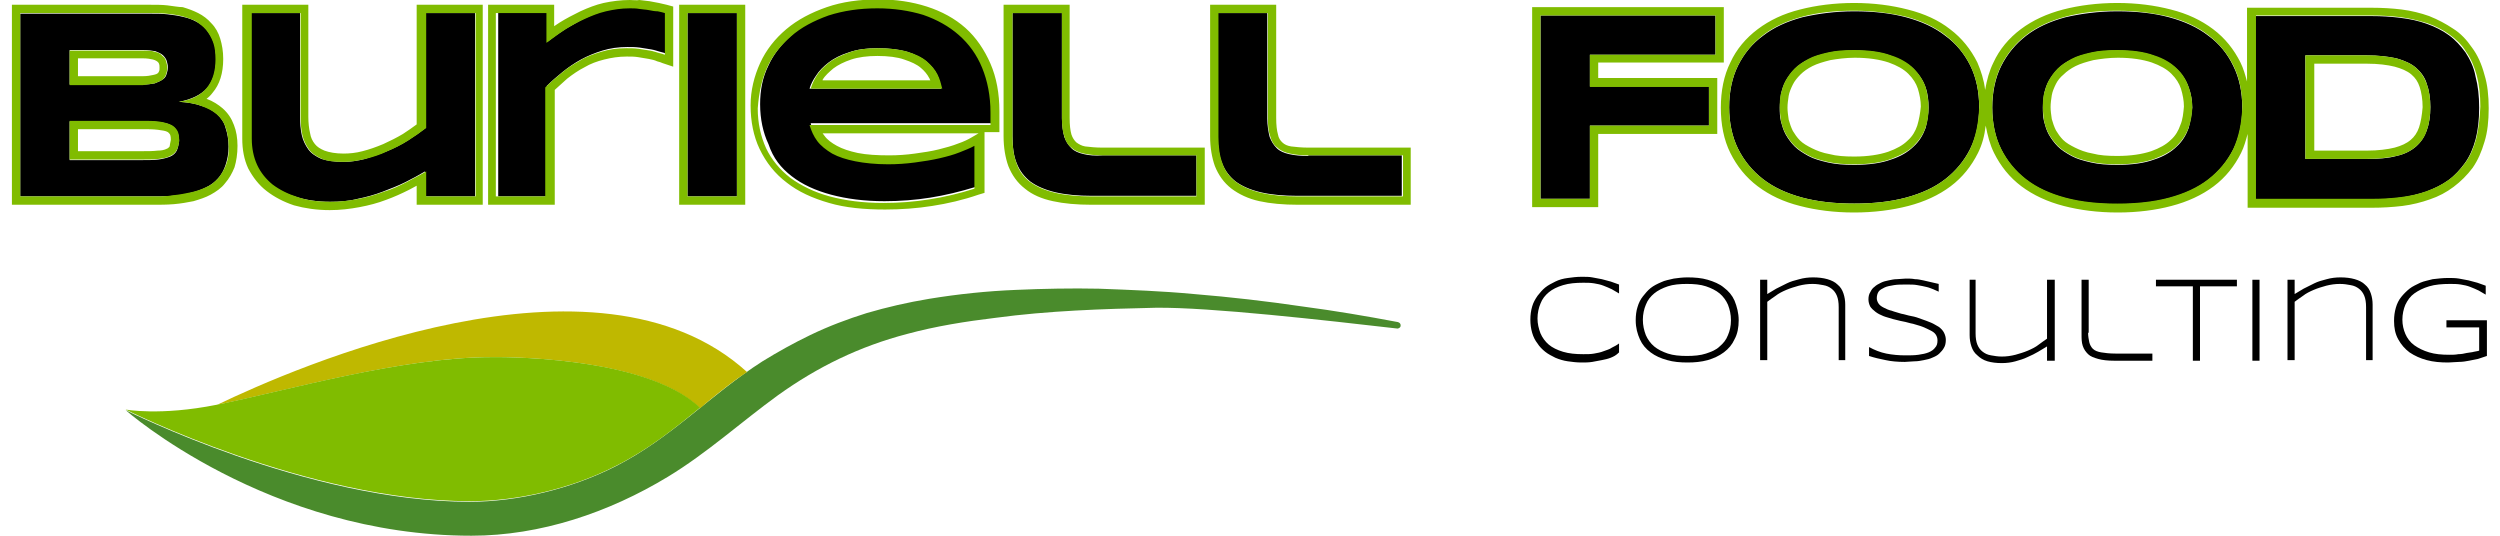 <?xml version="1.0" encoding="utf-8"?>
<!-- Generator: Adobe Illustrator 24.0.1, SVG Export Plug-In . SVG Version: 6.00 Build 0)  -->
<svg version="1.1" id="Capa_1" xmlns="http://www.w3.org/2000/svg" xmlns:xlink="http://www.w3.org/1999/xlink" x="0px" y="0px"
	 viewBox="0 0 420 90" style="enable-background:new 0 0 420 90;" xml:space="preserve">
<style type="text/css">
	.st0{fill:#4A8B2C;}
	.st1{fill:#BFB800;}
	.st2{fill:#80BC00;}
</style>
<g>
	<g>
		<path class="st0" d="M235.3,54.8c0.1-0.6-0.5-0.7-0.5-0.7c-5.3-1-10.6-1.9-15.9-2.6c-6.1-0.9-12.2-1.6-18.3-2.1
			c-5.3-0.5-10.7-0.7-16-0.9c-4.6-0.1-9.3,0-13.9,0.2c-4.9,0.2-9.7,0.7-14.6,1.5c-3.6,0.6-7.1,1.4-10.5,2.4c-3.2,1-6.4,2.2-9.5,3.7
			c-2.7,1.3-5.4,2.8-8,4.4c-8.9,5.7-15.3,12.9-24.8,17.7c-7.3,3.7-16.3,5.9-24.4,5.9c-27.3,0-57.8-15.4-57.8-15.4S45,90,79.2,90
			c11.6,0,23.1-3.9,33-9.9c6.6-4,12.3-9.2,18.5-13.7c6.7-4.8,13.7-8.2,21.7-10.3c4.8-1.3,9.8-2.1,14.8-2.7c8.9-1.2,18-1.5,27-1.7
			c9.1-0.1,28.4,2.1,40.6,3.5C234.7,55.2,235.2,55.2,235.3,54.8z"/>
		<path class="st1" d="M119,67.4c2.1-1.7,4.2-3.4,6.5-4.9c-25.3-23-76.1-0.7-89,5.5c11.9-2.4,31-8,46.1-8c0,0,25.7-0.5,35,8.6
			L119,67.4z"/>
		<path class="st2" d="M82.6,60c-15.2,0-34.3,5.6-46.2,8c-9.5,1.9-15.3,0.8-15.3,0.8S51.7,84.2,79,84.2c8.1,0,17.2-2.2,24.4-5.9
			c5.4-2.7,9.8-6.2,14.2-9.8C108.3,59.5,82.6,60,82.6,60z"/>
	</g>
	<g>
		<path d="M270.6,60.1c-0.5,0.2-1,0.3-1.5,0.4c-0.5,0.1-1,0.2-1.6,0.3c-0.6,0.1-1.2,0.1-1.8,0.1c-0.8,0-1.6-0.1-2.3-0.2
			c-0.7-0.1-1.4-0.3-2.1-0.6c-0.6-0.3-1.2-0.6-1.7-1c-0.5-0.4-1-0.9-1.3-1.4c-0.4-0.5-0.7-1.1-0.9-1.8c-0.2-0.7-0.3-1.4-0.3-2.2
			c0-0.8,0.1-1.5,0.3-2.2c0.2-0.7,0.5-1.2,0.9-1.8c0.4-0.5,0.8-1,1.3-1.4c0.5-0.4,1.1-0.7,1.7-1c0.6-0.3,1.3-0.5,2.1-0.6
			c0.7-0.1,1.5-0.2,2.3-0.2c0.7,0,1.3,0,1.8,0.1c0.6,0.1,1.1,0.2,1.6,0.3c0.5,0.1,1,0.3,1.5,0.4c0.5,0.2,0.9,0.3,1.4,0.5v1.5
			c-0.4-0.2-0.8-0.5-1.2-0.7c-0.4-0.2-0.9-0.4-1.4-0.6c-0.5-0.2-1-0.3-1.6-0.4c-0.6-0.1-1.2-0.1-1.8-0.1c-1.3,0-2.4,0.1-3.4,0.4
			c-1,0.3-1.8,0.7-2.4,1.2c-0.6,0.5-1.1,1.1-1.4,1.9c-0.3,0.7-0.5,1.6-0.5,2.5c0,0.9,0.2,1.7,0.5,2.5c0.3,0.7,0.8,1.4,1.4,1.9
			c0.6,0.5,1.4,0.9,2.4,1.2c1,0.3,2.1,0.4,3.4,0.4c0.6,0,1.3,0,1.8-0.1c0.6-0.1,1.1-0.2,1.6-0.4c0.5-0.2,1-0.3,1.4-0.6
			c0.4-0.2,0.8-0.4,1.2-0.7v1.5C271.5,59.7,271.1,59.9,270.6,60.1z"/>
		<path d="M292.1,53.8c0,1.2-0.2,2.3-0.7,3.2c-0.4,0.9-1,1.6-1.8,2.2c-0.8,0.6-1.7,1-2.7,1.3c-1.1,0.3-2.2,0.4-3.4,0.4
			c-1.2,0-2.4-0.1-3.4-0.4c-1.1-0.3-2-0.7-2.8-1.3c-0.8-0.6-1.4-1.3-1.8-2.2c-0.4-0.9-0.7-1.9-0.7-3.2c0-0.8,0.1-1.6,0.3-2.2
			c0.2-0.7,0.5-1.3,0.9-1.8c0.4-0.5,0.8-1,1.3-1.4c0.5-0.4,1.1-0.7,1.8-1c0.6-0.3,1.3-0.4,2.1-0.6c0.7-0.1,1.5-0.2,2.3-0.2
			c1.2,0,2.4,0.1,3.4,0.4c1,0.3,2,0.7,2.7,1.3c0.8,0.6,1.4,1.3,1.8,2.2C291.8,51.5,292.1,52.6,292.1,53.8z M290.8,53.8
			c0-1-0.2-1.8-0.5-2.6c-0.3-0.7-0.8-1.4-1.4-1.9c-0.6-0.5-1.4-0.9-2.3-1.2c-0.9-0.3-2-0.4-3.2-0.4c-1.2,0-2.3,0.1-3.2,0.4
			c-0.9,0.3-1.7,0.7-2.3,1.2c-0.6,0.5-1.1,1.1-1.4,1.9c-0.3,0.7-0.5,1.6-0.5,2.5c0,1,0.2,1.8,0.5,2.6c0.3,0.7,0.8,1.4,1.4,1.9
			c0.6,0.5,1.4,0.9,2.3,1.2c0.9,0.3,2,0.4,3.2,0.4c1.2,0,2.3-0.1,3.2-0.4c0.9-0.3,1.7-0.6,2.3-1.2c0.6-0.5,1.1-1.1,1.4-1.9
			C290.6,55.6,290.8,54.8,290.8,53.8z"/>
		<path d="M308.9,60.6v-9c0-0.8-0.1-1.4-0.3-1.9c-0.2-0.5-0.5-0.9-0.9-1.2c-0.4-0.3-0.8-0.5-1.4-0.6c-0.5-0.1-1.1-0.2-1.8-0.2
			c-0.8,0-1.5,0.1-2.3,0.3c-0.7,0.2-1.4,0.4-2.1,0.7c-0.7,0.3-1.3,0.6-1.8,1c-0.6,0.4-1,0.7-1.4,1v9.8h-1.2V47h1.2v2.4
			c0.5-0.3,1-0.6,1.5-0.9c0.6-0.3,1.2-0.6,1.8-0.9c0.6-0.3,1.3-0.5,2.1-0.7c0.7-0.2,1.5-0.3,2.3-0.3c0.9,0,1.7,0.1,2.4,0.3
			c0.7,0.2,1.3,0.5,1.7,0.9c0.5,0.4,0.8,0.9,1,1.5c0.2,0.6,0.3,1.2,0.3,1.9v9.3H308.9z"/>
		<path d="M325.7,49c-0.3-0.1-0.6-0.3-0.9-0.4c-0.3-0.1-0.7-0.3-1.2-0.4c-0.4-0.1-0.9-0.2-1.5-0.3c-0.5-0.1-1.1-0.1-1.8-0.1
			c-0.8,0-1.5,0-2.1,0.1c-0.6,0.1-1.2,0.2-1.6,0.4c-0.4,0.2-0.8,0.4-1,0.7c-0.2,0.3-0.3,0.7-0.3,1.1c0,0.3,0.1,0.6,0.3,0.9
			c0.2,0.3,0.5,0.5,0.9,0.7c0.4,0.2,0.8,0.4,1.3,0.5c0.5,0.2,1,0.3,1.6,0.5c0.6,0.1,1.1,0.3,1.7,0.4c0.6,0.1,1.2,0.3,1.7,0.5
			c0.6,0.2,1.1,0.4,1.6,0.6c0.5,0.2,0.9,0.5,1.3,0.7c0.4,0.3,0.7,0.6,0.9,1c0.2,0.4,0.3,0.8,0.3,1.2c0,0.5-0.1,1-0.3,1.3
			c-0.2,0.4-0.5,0.7-0.8,1c-0.3,0.3-0.7,0.5-1.2,0.7c-0.4,0.2-0.9,0.3-1.4,0.4c-0.5,0.1-1,0.2-1.6,0.2c-0.5,0-1.1,0.1-1.6,0.1
			c-1.2,0-2.3-0.1-3.2-0.3c-1-0.2-1.9-0.4-2.8-0.7v-1.5c0.9,0.5,1.9,0.9,2.9,1.1c1,0.2,2.1,0.3,3.2,0.3c0.8,0,1.5,0,2.2-0.1
			c0.7-0.1,1.2-0.2,1.7-0.4c0.5-0.2,0.9-0.5,1.1-0.8c0.3-0.3,0.4-0.7,0.4-1.2c0-0.4-0.1-0.7-0.3-1c-0.2-0.3-0.5-0.5-0.9-0.7
			c-0.4-0.2-0.8-0.4-1.3-0.6c-0.5-0.2-1-0.3-1.6-0.5c-0.6-0.1-1.1-0.3-1.7-0.4c-0.6-0.1-1.2-0.3-1.7-0.4c-0.6-0.2-1.1-0.3-1.6-0.5
			c-0.5-0.2-0.9-0.4-1.3-0.7c-0.4-0.3-0.7-0.6-0.9-0.9c-0.2-0.4-0.3-0.8-0.3-1.2c0-0.5,0.1-0.9,0.3-1.2c0.2-0.4,0.4-0.7,0.7-0.9
			c0.3-0.3,0.7-0.5,1.1-0.7c0.4-0.2,0.8-0.3,1.3-0.4c0.5-0.1,0.9-0.2,1.4-0.2c0.5,0,1-0.1,1.5-0.1c0.5,0,1,0,1.5,0.1
			c0.5,0,0.9,0.1,1.4,0.2c0.4,0.1,0.9,0.2,1.3,0.3c0.4,0.1,0.8,0.2,1.3,0.3V49z"/>
		<path d="M331.9,47v9c0,0.8,0.1,1.4,0.3,1.9c0.2,0.5,0.5,0.9,0.9,1.2c0.4,0.3,0.8,0.5,1.4,0.6s1.1,0.2,1.8,0.2
			c0.8,0,1.5-0.1,2.3-0.3c0.7-0.2,1.4-0.4,2.1-0.7c0.7-0.3,1.3-0.6,1.8-1c0.5-0.4,1-0.7,1.4-1V47h1.3v13.6h-1.3v-2.4
			c-0.5,0.3-1,0.6-1.5,0.9c-0.5,0.3-1.1,0.6-1.8,0.9c-0.6,0.3-1.3,0.5-2,0.7c-0.7,0.2-1.5,0.3-2.3,0.3c-0.9,0-1.7-0.1-2.4-0.3
			c-0.7-0.2-1.3-0.6-1.7-1c-0.5-0.4-0.8-0.9-1-1.5c-0.2-0.6-0.3-1.2-0.3-1.9V47H331.9z"/>
		<path d="M350.8,55.9c0,0.6,0.1,1.1,0.2,1.6c0.1,0.4,0.3,0.8,0.6,1.1c0.3,0.3,0.8,0.5,1.4,0.6c0.6,0.1,1.4,0.2,2.4,0.2h6.2v1.2
			h-6.4c-1.1,0-2-0.1-2.7-0.3c-0.7-0.2-1.3-0.4-1.7-0.8c-0.4-0.4-0.7-0.8-0.9-1.4c-0.2-0.6-0.2-1.2-0.2-2V47h1.2V55.9z"/>
		<path d="M369.6,48.1v12.5h-1.2V48.1h-6.2V47h13.6v1.1H369.6z"/>
		<path d="M378.4,60.6V47h1.2v13.6H378.4z"/>
		<path d="M397.5,60.6v-9c0-0.8-0.1-1.4-0.3-1.9c-0.2-0.5-0.5-0.9-0.9-1.2c-0.4-0.3-0.8-0.5-1.4-0.6c-0.5-0.1-1.1-0.2-1.8-0.2
			c-0.8,0-1.5,0.1-2.3,0.3c-0.7,0.2-1.4,0.4-2.1,0.7c-0.7,0.3-1.3,0.6-1.8,1c-0.6,0.4-1,0.7-1.4,1v9.8h-1.2V47h1.2v2.4
			c0.5-0.3,1-0.6,1.5-0.9c0.6-0.3,1.2-0.6,1.8-0.9c0.6-0.3,1.3-0.5,2.1-0.7c0.7-0.2,1.5-0.3,2.3-0.3c0.9,0,1.7,0.1,2.4,0.3
			c0.7,0.2,1.3,0.5,1.7,0.9c0.5,0.4,0.8,0.9,1,1.5c0.2,0.6,0.3,1.2,0.3,1.9v9.3H397.5z"/>
		<path d="M411.3,46.7c0.6,0,1.2,0,1.8,0.1c0.5,0.1,1.1,0.2,1.6,0.3c0.5,0.1,1,0.3,1.5,0.4c0.5,0.2,0.9,0.3,1.4,0.5v1.5
			c-0.4-0.2-0.8-0.5-1.2-0.7c-0.4-0.2-0.9-0.4-1.4-0.6c-0.5-0.2-1-0.3-1.6-0.4c-0.6-0.1-1.2-0.1-1.8-0.1c-1.3,0-2.5,0.1-3.5,0.4
			c-1,0.3-1.8,0.7-2.5,1.2c-0.7,0.5-1.1,1.1-1.5,1.9c-0.3,0.7-0.5,1.6-0.5,2.5c0,0.9,0.2,1.7,0.5,2.4c0.3,0.7,0.8,1.4,1.5,1.9
			c0.7,0.5,1.5,0.9,2.5,1.2c1,0.3,2.1,0.4,3.4,0.4c0.5,0,1,0,1.5-0.1c0.5,0,1-0.1,1.4-0.2c0.5-0.1,0.9-0.1,1.2-0.2
			c0.4-0.1,0.7-0.1,0.9-0.2V55H411v-1.2h6.8v6c-0.5,0.2-1,0.3-1.5,0.5c-0.5,0.1-1,0.2-1.5,0.3c-0.5,0.1-1.1,0.2-1.7,0.2
			c-0.6,0-1.2,0.1-1.8,0.1c-1.3,0-2.5-0.1-3.6-0.4c-1.1-0.3-2-0.7-2.9-1.3c-0.8-0.6-1.4-1.3-1.9-2.2c-0.5-0.9-0.7-1.9-0.7-3.1
			c0-0.8,0.1-1.5,0.3-2.2c0.2-0.7,0.5-1.3,0.9-1.8c0.4-0.5,0.9-1,1.4-1.4c0.5-0.4,1.2-0.7,1.8-1c0.7-0.3,1.4-0.4,2.1-0.6
			C409.6,46.8,410.4,46.7,411.3,46.7z"/>
	</g>
	<path d="M326.8,6c-1.8-1.4-4-2.4-6.6-3.1c-2.6-0.7-5.5-1-8.7-1c-3.2,0-6.1,0.4-8.7,1c-2.6,0.7-4.8,1.7-6.6,3.1
		C294.4,7.3,293,9,292,11c-1,2-1.5,4.4-1.5,7c0,2.6,0.5,5,1.5,7c1,2,2.4,3.7,4.2,5.1c1.8,1.4,4,2.4,6.6,3.1c2.6,0.7,5.5,1,8.7,1
		c3.2,0,6.1-0.3,8.7-1c2.6-0.7,4.8-1.7,6.6-3.1c1.8-1.4,3.2-3.1,4.2-5.1c1-2,1.5-4.4,1.5-7c0-2.6-0.5-5-1.5-7
		C330,9,328.6,7.3,326.8,6z M323.5,21.5c-0.4,1.1-1,2.2-2,3.1c-0.9,0.9-2.2,1.7-3.8,2.2c-1.6,0.6-3.7,0.9-6.2,0.9
		c-1.7,0-3.1-0.1-4.4-0.4c-1.3-0.3-2.4-0.6-3.3-1.1c-0.9-0.5-1.7-1-2.3-1.6c-0.6-0.6-1.1-1.3-1.5-2c-0.4-0.7-0.6-1.5-0.8-2.2
		c-0.2-0.8-0.2-1.5-0.2-2.3c0-0.7,0.1-1.5,0.2-2.3c0.2-0.8,0.4-1.5,0.8-2.2c0.4-0.7,0.9-1.4,1.5-2c0.6-0.6,1.4-1.2,2.3-1.6
		c0.9-0.5,2-0.8,3.3-1.1c1.3-0.3,2.7-0.4,4.4-0.4c2.5,0,4.6,0.3,6.2,0.9c1.6,0.6,2.9,1.3,3.8,2.2c0.9,0.9,1.6,1.9,2,3.1
		c0.4,1.1,0.5,2.3,0.5,3.4C324,19.2,323.8,20.3,323.5,21.5z M182.1,25.9c-0.9-0.2-1.6-0.5-2.1-1c-0.5-0.5-0.9-1.1-1.2-1.9
		c-0.2-0.8-0.4-1.9-0.4-3.1V2.2h-8.3v20.7c0,1.8,0.2,3.3,0.7,4.5c0.5,1.3,1.3,2.3,2.3,3.1c1.1,0.8,2.5,1.4,4.2,1.8
		c1.7,0.4,3.8,0.6,6.2,0.6H201v-6.8h-15.8C184,26.2,182.9,26.1,182.1,25.9z M133,29.6c1.8,1.4,4,2.4,6.6,3.1c2.6,0.7,5.6,1.1,9,1.1
		c2.6,0,5.2-0.2,7.7-0.6c2.5-0.4,5-1,7.6-1.8v-7.2c-0.6,0.4-1.5,0.7-2.5,1.1c-1,0.4-2.2,0.7-3.4,1c-1.3,0.3-2.6,0.6-4.1,0.7
		c-1.5,0.2-3,0.3-4.5,0.3c-2.2,0-4-0.2-5.5-0.5c-1.5-0.3-2.9-0.8-3.9-1.3c-1.1-0.6-1.9-1.3-2.5-2.1c-0.6-0.8-1.1-1.7-1.3-2.7h30.4
		v-2.1c0-2.8-0.5-5.3-1.4-7.5c-0.9-2.2-2.2-4-3.9-5.5c-1.7-1.5-3.7-2.6-6-3.4c-2.3-0.8-4.9-1.1-7.7-1.1c-3,0-5.8,0.4-8.2,1.2
		c-2.5,0.8-4.6,2-6.3,3.5c-1.7,1.5-3.1,3.2-4,5.2c-1,2-1.4,4.2-1.4,6.5c0,2.5,0.5,4.8,1.4,6.7C129.9,26.6,131.2,28.2,133,29.6z
		 M137.1,12.7c0.5-0.8,1.2-1.5,2.1-2.2c0.9-0.7,2.1-1.3,3.4-1.7c1.4-0.5,3-0.7,4.8-0.7c2,0,3.6,0.2,5,0.6c1.3,0.4,2.4,1,3.2,1.6
		c0.8,0.7,1.4,1.4,1.8,2.2c0.4,0.8,0.6,1.6,0.7,2.4h-22.1C136.2,14.2,136.6,13.4,137.1,12.7z M36.5,19.2c-0.7-0.6-1.5-1.1-2.6-1.4
		c-1.1-0.4-2.3-0.6-3.8-0.7c2.1-0.4,3.7-1.2,4.7-2.3c1-1.2,1.5-2.8,1.5-4.8c0-1.1-0.1-2.1-0.4-2.9c-0.3-0.8-0.7-1.5-1.2-2.1
		c-0.5-0.6-1.1-1.1-1.8-1.4c-0.7-0.4-1.4-0.6-2.3-0.8c-0.8-0.2-1.7-0.3-2.5-0.4c-0.9-0.1-1.8-0.1-2.7-0.1H3.4V33h22.3
		c1.2,0,2.3,0,3.3-0.1c1.1-0.1,2.1-0.2,3-0.5c0.9-0.2,1.8-0.5,2.6-0.9c0.8-0.4,1.5-0.9,2-1.5c0.6-0.6,1-1.4,1.3-2.3
		c0.3-0.9,0.5-1.9,0.5-3.1c0-1.2-0.2-2.2-0.5-3.1C37.7,20.6,37.2,19.9,36.5,19.2z M11.7,8.4h12.3c0.8,0,1.5,0.1,2.1,0.2
		c0.5,0.2,1,0.4,1.3,0.7c0.3,0.3,0.5,0.6,0.6,0.9c0.1,0.4,0.2,0.7,0.2,1.1c0,0.4-0.1,0.8-0.2,1.1c-0.1,0.4-0.3,0.7-0.6,0.9
		C27,13.6,26.5,13.8,26,14c-0.5,0.1-1.2,0.2-2.1,0.2H11.7V8.4z M29.7,25.3c-0.2,0.4-0.6,0.8-1.1,1c-0.5,0.2-1.2,0.4-2,0.5
		c-0.8,0.1-1.8,0.1-2.9,0.1h-12v-6.5h12c1.1,0,2.1,0,2.9,0.1c0.8,0.1,1.5,0.2,2,0.5c0.5,0.2,0.9,0.6,1.1,1c0.2,0.4,0.4,1,0.4,1.7
		C30,24.3,29.9,24.8,29.7,25.3z M91.8,14.5c0.8-0.8,1.7-1.6,2.7-2.4c1-0.8,2-1.5,3.1-2.1c1.1-0.6,2.3-1.1,3.6-1.5
		c1.3-0.4,2.7-0.6,4.2-0.6c0.7,0,1.4,0,2.1,0.1c0.7,0.1,1.3,0.2,1.9,0.3c0.6,0.1,1.1,0.3,1.5,0.4c0.4,0.1,0.8,0.2,1,0.3v-7
		c-0.3-0.1-0.8-0.2-1.2-0.3c-0.5-0.1-1-0.2-1.5-0.2c-0.5-0.1-1.1-0.1-1.6-0.2c-0.6-0.1-1.1-0.1-1.6-0.1c-1.4,0-2.8,0.2-4,0.5
		c-1.3,0.3-2.5,0.8-3.6,1.3c-1.1,0.5-2.2,1.2-3.3,1.8c-1.1,0.7-2.1,1.4-3.1,2.2v-5h-8.3V33h8.3V14.5z M371,6c-1.8-1.4-4-2.4-6.6-3.1
		c-2.6-0.7-5.5-1-8.7-1c-3.2,0-6.1,0.4-8.7,1c-2.6,0.7-4.8,1.7-6.6,3.1c-1.8,1.4-3.2,3.1-4.2,5.1c-1,2-1.5,4.4-1.5,7
		c0,2.6,0.5,5,1.5,7c1,2,2.4,3.7,4.2,5.1c1.8,1.4,4,2.4,6.6,3.1c2.6,0.7,5.5,1,8.7,1c3.2,0,6.1-0.3,8.7-1c2.6-0.7,4.8-1.7,6.6-3.1
		c1.8-1.4,3.2-3.1,4.2-5.1c1-2,1.5-4.4,1.5-7c0-2.6-0.5-5-1.5-7C374.2,9,372.8,7.3,371,6z M367.7,21.5c-0.4,1.1-1,2.2-2,3.1
		c-0.9,0.9-2.2,1.7-3.8,2.2c-1.6,0.6-3.7,0.9-6.2,0.9c-1.7,0-3.1-0.1-4.4-0.4c-1.3-0.3-2.4-0.6-3.3-1.1c-0.9-0.5-1.7-1-2.3-1.6
		c-0.6-0.6-1.1-1.3-1.5-2c-0.4-0.7-0.6-1.5-0.8-2.2c-0.2-0.8-0.2-1.5-0.2-2.3c0-0.7,0.1-1.5,0.2-2.3c0.2-0.8,0.4-1.5,0.8-2.2
		c0.4-0.7,0.9-1.4,1.5-2c0.6-0.6,1.4-1.2,2.3-1.6c0.9-0.5,2-0.8,3.3-1.1c1.3-0.3,2.7-0.4,4.4-0.4c2.5,0,4.5,0.3,6.2,0.9
		c1.6,0.6,2.9,1.3,3.8,2.2c0.9,0.9,1.6,1.9,2,3.1c0.4,1.1,0.6,2.3,0.6,3.4C368.2,19.2,368,20.3,367.7,21.5z M123.8,2.2h-8.3V33h8.3
		V2.2z M219.8,26.2c-1.3,0-2.3-0.1-3.2-0.3c-0.9-0.2-1.6-0.5-2.1-1c-0.5-0.5-0.9-1.1-1.2-1.9c-0.2-0.8-0.4-1.9-0.4-3.1V2.2h-8.3
		v20.7c0,1.8,0.2,3.3,0.7,4.5c0.5,1.3,1.3,2.3,2.3,3.1c1.1,0.8,2.5,1.4,4.2,1.8c1.7,0.4,3.8,0.6,6.2,0.6h17.5v-6.8H219.8z M79.8,33
		V2.2h-8.3v19.3c-0.9,0.7-1.9,1.4-3,2.1c-1.1,0.7-2.3,1.3-3.5,1.8c-1.2,0.5-2.5,0.9-3.7,1.3c-1.2,0.3-2.4,0.5-3.6,0.5
		c-1.5,0-2.7-0.2-3.7-0.5c-0.9-0.4-1.7-0.9-2.2-1.6c-0.5-0.7-0.9-1.5-1.1-2.4c-0.2-0.9-0.3-2-0.3-3.1V2.2h-8.3v21.1
		c0,1.6,0.3,3.1,0.9,4.4c0.6,1.3,1.5,2.4,2.6,3.3c1.1,0.9,2.5,1.6,4.2,2.1c1.6,0.5,3.5,0.8,5.6,0.8c1.7,0,3.2-0.1,4.7-0.5
		c1.5-0.3,2.9-0.7,4.2-1.2c1.3-0.5,2.6-1,3.8-1.6c1.2-0.6,2.3-1.2,3.3-1.8V33H79.8z M414.2,8.8c-0.8-1.1-1.7-2.1-2.8-2.9
		c-1.1-0.8-2.3-1.4-3.7-1.9c-1.4-0.5-2.8-0.8-4.4-1c-1.6-0.2-3.2-0.3-4.9-0.3h-19.5v30.8h19.5c1.7,0,3.3-0.1,4.9-0.3
		c1.6-0.2,3-0.6,4.3-1c1.3-0.5,2.6-1.1,3.7-1.9c1.1-0.8,2-1.8,2.8-2.9c0.8-1.1,1.4-2.5,1.8-4c0.4-1.5,0.6-3.3,0.6-5.3
		c0-2-0.2-3.7-0.6-5.2C415.6,11.2,414.9,9.9,414.2,8.8z M407.7,21.9c-0.4,1.1-1,2-1.8,2.7c-0.8,0.7-1.9,1.3-3.3,1.6
		c-1.4,0.4-3,0.5-5,0.5h-10.3V9.3h10.3c2,0,3.6,0.2,5,0.5c1.4,0.4,2.5,0.9,3.3,1.6c0.8,0.7,1.5,1.6,1.8,2.7c0.4,1.1,0.6,2.4,0.6,3.9
		C408.3,19.5,408.1,20.8,407.7,21.9z M258.8,33.4h8.3V21.1h20v-6.6h-20V9.2h21.1V2.6h-29.4V33.4z"/>
	<path class="st2" d="M44.8,32.1c1.3,1,2.8,1.8,4.6,2.4c1.8,0.5,3.8,0.8,6,0.8c1.8,0,3.4-0.2,5-0.5c1.6-0.3,3.1-0.7,4.4-1.2
		c1.4-0.5,2.7-1.1,3.9-1.7c0.4-0.2,0.9-0.5,1.3-0.7V33v1.4h1.4h8.3h1.4V33V2.2V0.8h-1.4h-8.3h-1.4v1.4v18.7
		c-0.7,0.5-1.5,1.1-2.3,1.6c-1,0.6-2.2,1.2-3.3,1.7c-1.2,0.5-2.3,0.9-3.5,1.2c-1.1,0.3-2.2,0.4-3.2,0.4c-1.3,0-2.4-0.2-3.2-0.5
		c-0.7-0.3-1.2-0.6-1.6-1.1c-0.4-0.5-0.7-1.1-0.8-1.8c-0.2-0.8-0.3-1.8-0.3-2.8V2.2V0.8h-1.4h-8.3h-1.4v1.4v21.1c0,1.8,0.3,3.5,1,5
		C42.5,29.8,43.5,31.1,44.8,32.1z M42.2,2.2h8.3v17.4c0,1.2,0.1,2.2,0.3,3.1c0.2,0.9,0.6,1.7,1.1,2.4c0.5,0.7,1.3,1.2,2.2,1.6
		c0.9,0.4,2.2,0.5,3.7,0.5c1.1,0,2.3-0.2,3.6-0.5c1.2-0.3,2.5-0.7,3.7-1.3c1.2-0.5,2.4-1.1,3.5-1.8c1.1-0.7,2.1-1.4,3-2.1V2.2h8.3
		V33h-8.3v-4.2c-1,0.6-2.2,1.2-3.3,1.8c-1.2,0.6-2.4,1.2-3.8,1.6c-1.3,0.5-2.7,0.9-4.2,1.2c-1.5,0.3-3.1,0.5-4.7,0.5
		c-2.1,0-3.9-0.2-5.6-0.8c-1.6-0.5-3-1.2-4.2-2.1c-1.1-0.9-2-2-2.6-3.3c-0.6-1.3-0.9-2.8-0.9-4.4V2.2z M91.8,34.4h1.4V33V15.1
		c0.7-0.6,1.4-1.3,2.1-1.9c0.9-0.7,1.9-1.4,2.9-1.9c1-0.6,2.1-1,3.3-1.3c1.2-0.3,2.4-0.5,3.8-0.5c0.7,0,1.3,0,1.9,0.1
		c0.6,0.1,1.2,0.2,1.8,0.3c0.5,0.1,1,0.2,1.4,0.4c0.4,0.1,0.7,0.2,0.9,0.3l1.8,0.6V9.2v-7V1.1l-1.1-0.3c-0.4-0.1-0.8-0.2-1.3-0.3
		c-0.5-0.1-1-0.2-1.6-0.3c-0.6-0.1-1.1-0.1-1.7-0.2C107,0.1,106.4,0,105.8,0c-1.5,0-3,0.2-4.4,0.5c-1.3,0.3-2.6,0.8-3.9,1.4
		c-1.2,0.6-2.4,1.2-3.5,1.9c-0.3,0.2-0.6,0.4-0.9,0.6V2.2V0.8h-1.4h-8.3h-1.4v1.4V33v1.4h1.4H91.8z M83.5,2.2h8.3v5
		c1-0.7,2-1.5,3.1-2.2c1.1-0.7,2.2-1.3,3.3-1.8c1.1-0.5,2.3-1,3.6-1.3c1.3-0.3,2.6-0.5,4-0.5c0.5,0,1.1,0,1.6,0.1
		c0.6,0.1,1.1,0.1,1.6,0.2c0.5,0.1,1,0.2,1.5,0.2c0.5,0.1,0.9,0.2,1.2,0.3v7c-0.2-0.1-0.6-0.2-1-0.3c-0.4-0.1-0.9-0.3-1.5-0.4
		c-0.6-0.1-1.2-0.2-1.9-0.3c-0.7-0.1-1.4-0.1-2.1-0.1c-1.5,0-2.9,0.2-4.2,0.6c-1.3,0.4-2.5,0.8-3.6,1.5c-1.1,0.6-2.2,1.3-3.1,2.1
		c-1,0.8-1.9,1.6-2.7,2.4V33h-8.3V2.2z M123.8,34.4h1.4V33V2.2V0.8h-1.4h-8.3h-1.4v1.4V33v1.4h1.4H123.8z M115.5,2.2h8.3V33h-8.3
		V2.2z M157.5,12.5c-0.4-0.8-1-1.5-1.8-2.2c-0.8-0.7-1.9-1.2-3.2-1.6c-1.3-0.4-3-0.6-5-0.6c-1.9,0-3.5,0.2-4.8,0.7
		c-1.4,0.5-2.5,1-3.4,1.7c-0.9,0.7-1.6,1.4-2.1,2.2c-0.5,0.8-0.8,1.5-1,2.2h22.1C158.1,14.1,157.9,13.3,157.5,12.5z M138.2,13.4
		C138.2,13.4,138.2,13.4,138.2,13.4c0.4-0.7,1.1-1.3,1.8-1.9c0.8-0.6,1.8-1.1,3-1.5c1.2-0.4,2.7-0.6,4.4-0.6c1.8,0,3.4,0.2,4.5,0.6
		c1.2,0.4,2.1,0.8,2.8,1.4c0.6,0.5,1.1,1.1,1.4,1.7c0.1,0.1,0.1,0.3,0.2,0.4H138.2z M132.2,30.7c1.9,1.5,4.3,2.6,7.1,3.4
		c2.7,0.8,5.9,1.1,9.4,1.1c2.7,0,5.4-0.2,7.9-0.6c2.6-0.4,5.2-1,7.8-1.9l1-0.3v-1v-7.2v-2h1.1h1.4v-1.4v-2.1c0-3-0.5-5.7-1.5-8
		c-1-2.3-2.4-4.4-4.2-6c-1.8-1.6-4-2.8-6.5-3.6c-2.5-0.8-5.2-1.2-8.1-1.2c-3.2,0-6.1,0.4-8.7,1.3c-2.6,0.9-4.9,2.1-6.8,3.7
		c-1.9,1.6-3.4,3.5-4.4,5.7c-1,2.2-1.6,4.6-1.6,7.1c0,2.7,0.5,5.2,1.5,7.3C128.7,27.3,130.2,29.2,132.2,30.7z M163.2,23.1
		c-0.5,0.3-1.3,0.7-2.2,1c-1,0.4-2.1,0.7-3.3,1c-1.2,0.3-2.5,0.5-4,0.7c-1.4,0.2-2.9,0.3-4.3,0.3c-2,0-3.8-0.1-5.3-0.4
		c-1.4-0.3-2.6-0.7-3.5-1.2c-0.9-0.5-1.6-1-2.1-1.7c-0.1-0.1-0.2-0.3-0.3-0.4h26.2L163.2,23.1z M128.9,11.3c0.9-2,2.3-3.7,4-5.2
		c1.7-1.5,3.8-2.6,6.3-3.5c2.5-0.8,5.2-1.2,8.2-1.2c2.8,0,5.4,0.4,7.7,1.1c2.3,0.8,4.3,1.9,6,3.4c1.7,1.5,3,3.3,3.9,5.5
		c0.9,2.2,1.4,4.7,1.4,7.5v2.1h-30.4c0.3,1,0.7,1.9,1.3,2.7c0.6,0.8,1.5,1.5,2.5,2.1c1.1,0.6,2.4,1,3.9,1.3c1.5,0.3,3.4,0.5,5.5,0.5
		c1.5,0,3-0.1,4.5-0.3c1.5-0.2,2.8-0.4,4.1-0.7c1.3-0.3,2.4-0.6,3.4-1c1-0.4,1.8-0.7,2.5-1.1v7.2c-2.5,0.8-5,1.4-7.6,1.8
		c-2.5,0.4-5.1,0.6-7.7,0.6c-3.4,0-6.4-0.4-9-1.1c-2.6-0.7-4.8-1.8-6.6-3.1c-1.8-1.4-3.2-3.1-4.1-5c-0.9-2-1.4-4.2-1.4-6.7
		C127.5,15.5,128,13.3,128.9,11.3z M185.2,24.8c-1.1,0-2.1-0.1-2.9-0.2c-0.6-0.1-1.1-0.4-1.5-0.7c-0.3-0.3-0.6-0.7-0.8-1.3
		c-0.2-0.7-0.3-1.6-0.3-2.8V2.2V0.8h-1.4h-8.3h-1.4v1.4v20.7c0,1.9,0.3,3.6,0.8,5c0.6,1.5,1.5,2.8,2.8,3.8c1.2,1,2.8,1.7,4.7,2.1
		c1.8,0.4,4,0.6,6.5,0.6H201h1.4V33v-6.8v-1.4H201H185.2z M201,33h-17.5c-2.4,0-4.5-0.2-6.2-0.6c-1.7-0.4-3.1-1-4.2-1.8
		c-1.1-0.8-1.9-1.9-2.3-3.1c-0.5-1.3-0.7-2.8-0.7-4.5V2.2h8.3v17.6c0,1.3,0.1,2.3,0.4,3.1c0.2,0.8,0.6,1.5,1.2,1.9
		c0.5,0.5,1.2,0.8,2.1,1c0.9,0.2,1.9,0.3,3.2,0.3H201V33z M235.6,24.8h-15.8c-1.1,0-2.1-0.1-2.9-0.2c-0.6-0.1-1.1-0.3-1.5-0.7
		c-0.3-0.3-0.6-0.7-0.7-1.3c-0.2-0.7-0.3-1.6-0.3-2.8V2.2V0.8H213h-8.3h-1.4v1.4v20.7c0,1.9,0.3,3.6,0.8,5c0.6,1.5,1.5,2.8,2.8,3.8
		c1.2,0.9,2.8,1.7,4.7,2.1c1.8,0.4,4,0.6,6.5,0.6h17.5h1.4V33v-6.8v-1.4H235.6z M235.6,33h-17.5c-2.4,0-4.5-0.2-6.2-0.6
		c-1.7-0.4-3.1-1-4.2-1.8c-1.1-0.8-1.9-1.9-2.3-3.1c-0.5-1.3-0.7-2.8-0.7-4.5V2.2h8.3v17.6c0,1.3,0.1,2.3,0.4,3.1
		c0.2,0.8,0.6,1.5,1.2,1.9c0.5,0.5,1.2,0.8,2.1,1c0.9,0.2,1.9,0.3,3.2,0.3h15.8V33z M28.6,20.9c-0.5-0.2-1.2-0.4-2-0.5
		c-0.8-0.1-1.8-0.1-2.9-0.1h-12v6.5h12c1.1,0,2.1,0,2.9-0.1c0.8-0.1,1.5-0.2,2-0.5c0.5-0.2,0.9-0.6,1.1-1c0.2-0.4,0.4-1,0.4-1.7
		c0-0.7-0.1-1.3-0.4-1.7C29.4,21.4,29.1,21.1,28.6,20.9z M28.5,24.6c-0.1,0.1-0.2,0.3-0.5,0.4c-0.4,0.2-0.9,0.3-1.5,0.3
		c-0.8,0.1-1.7,0.1-2.8,0.1H13.1v-3.7h10.6c1.1,0,2,0,2.8,0.1c0.8,0.1,1.3,0.2,1.5,0.3c0.3,0.1,0.4,0.3,0.5,0.4
		c0.1,0.1,0.2,0.4,0.2,1C28.6,24.1,28.5,24.4,28.5,24.6z M39.9,24.5c0-1.3-0.2-2.5-0.6-3.5c-0.4-1.1-1-2-1.9-2.8
		c-0.7-0.6-1.6-1.2-2.7-1.6c0.4-0.3,0.7-0.6,1-1c1.2-1.4,1.8-3.3,1.8-5.7c0-1.3-0.2-2.4-0.5-3.4c-0.3-1-0.8-1.9-1.5-2.6
		c-0.6-0.7-1.4-1.3-2.2-1.7c-0.8-0.4-1.6-0.7-2.6-1C30,1.2,29,1,28.1,0.9c-0.9-0.1-1.8-0.1-2.8-0.1H3.4H2v1.4V33v1.4h1.4h22.3
		c1.2,0,2.3,0,3.5-0.1c1.2-0.1,2.3-0.3,3.3-0.5c1-0.3,2-0.6,2.9-1.1c0.9-0.5,1.8-1.1,2.4-1.9c0.7-0.8,1.2-1.7,1.6-2.7
		C39.7,27.1,39.9,25.9,39.9,24.5z M38,27.6c-0.3,0.9-0.8,1.6-1.3,2.3c-0.6,0.6-1.2,1.2-2,1.5c-0.8,0.4-1.7,0.7-2.6,0.9
		c-0.9,0.2-2,0.4-3,0.5C28,33,26.9,33,25.7,33H3.4V2.2h21.9c0.9,0,1.8,0,2.7,0.1c0.9,0.1,1.7,0.2,2.5,0.4c0.8,0.2,1.6,0.5,2.3,0.8
		C33.5,4,34.1,4.4,34.6,5c0.5,0.6,0.9,1.3,1.2,2.1c0.3,0.8,0.4,1.8,0.4,2.9c0,2-0.5,3.6-1.5,4.8c-1,1.2-2.5,2-4.7,2.3
		c1.5,0.1,2.8,0.3,3.8,0.7c1.1,0.4,1.9,0.8,2.6,1.4c0.7,0.6,1.2,1.3,1.5,2.2c0.3,0.9,0.5,1.9,0.5,3.1C38.5,25.7,38.3,26.8,38,27.6z
		 M26,14c0.5-0.2,1-0.4,1.3-0.6c0.3-0.3,0.5-0.6,0.6-0.9c0.1-0.3,0.2-0.7,0.2-1.1c0-0.4-0.1-0.8-0.2-1.1c-0.1-0.4-0.3-0.7-0.6-0.9
		C27,9,26.5,8.8,26,8.7c-0.5-0.2-1.2-0.2-2.1-0.2H11.7v5.8h12.3C24.8,14.2,25.5,14.1,26,14z M13.1,9.8h10.9c0.7,0,1.3,0.1,1.7,0.2
		c0.4,0.1,0.7,0.3,0.8,0.4c0.1,0.1,0.2,0.2,0.2,0.3c0.1,0.2,0.1,0.4,0.1,0.7c0,0.2,0,0.5-0.1,0.6c0,0.1-0.1,0.2-0.2,0.3
		c-0.1,0.1-0.3,0.2-0.8,0.3c-0.4,0.1-1,0.2-1.7,0.2H13.1V9.8z M268.5,13.1v-2.6h19.7h1.4V9.2V2.6V1.2h-1.4h-29.4h-1.4v1.4v30.8v1.4
		h1.4h8.3h1.4v-1.4V22.5h18.6h1.4v-1.4v-6.6v-1.4h-1.4H268.5z M287.1,21.1h-20v12.3h-8.3V2.6h29.4v6.6h-21.1v5.4h20V21.1z
		 M321.5,11.5c-0.9-0.9-2.2-1.7-3.8-2.2c-1.6-0.6-3.7-0.9-6.2-0.9c-1.7,0-3.1,0.1-4.4,0.4c-1.3,0.3-2.4,0.6-3.3,1.1
		c-0.9,0.5-1.7,1-2.3,1.6c-0.6,0.6-1.1,1.3-1.5,2c-0.4,0.7-0.6,1.5-0.8,2.2c-0.2,0.8-0.2,1.5-0.2,2.3c0,0.8,0.1,1.5,0.2,2.3
		c0.2,0.8,0.4,1.5,0.8,2.2c0.4,0.7,0.9,1.4,1.5,2c0.6,0.6,1.4,1.1,2.3,1.6c0.9,0.5,2,0.8,3.3,1.1c1.3,0.3,2.7,0.4,4.4,0.4
		c2.5,0,4.6-0.3,6.2-0.9c1.6-0.6,2.9-1.3,3.8-2.2c0.9-0.9,1.6-1.9,2-3.1c0.4-1.1,0.5-2.3,0.5-3.4c0-1.2-0.2-2.3-0.5-3.4
		C323.1,13.5,322.4,12.4,321.5,11.5z M322.1,21.1c-0.3,0.9-0.8,1.8-1.6,2.5c-0.8,0.8-1.9,1.4-3.3,1.9c-1.5,0.5-3.4,0.8-5.7,0.8
		c-1.6,0-3-0.1-4.1-0.4c-1.2-0.2-2.2-0.6-3-1c-0.8-0.4-1.5-0.8-2-1.3c-0.5-0.5-0.9-1.1-1.2-1.6c-0.3-0.6-0.5-1.2-0.7-1.9
		c-0.1-0.7-0.2-1.4-0.2-2c0-0.7,0.1-1.3,0.2-2c0.1-0.6,0.4-1.3,0.7-1.9c0.3-0.6,0.7-1.1,1.3-1.7c0.5-0.5,1.2-1,2-1.4
		c0.8-0.4,1.8-0.7,3-1c1.2-0.2,2.6-0.4,4.1-0.4c2.3,0,4.2,0.3,5.7,0.8c1.4,0.5,2.5,1.1,3.3,1.9c0.8,0.8,1.3,1.6,1.6,2.5
		c0.3,1,0.5,2,0.5,3C322.6,19,322.4,20.1,322.1,21.1z M365.7,11.5c-0.9-0.9-2.2-1.7-3.8-2.2c-1.6-0.6-3.7-0.9-6.2-0.9
		c-1.7,0-3.1,0.1-4.4,0.4c-1.3,0.3-2.4,0.6-3.3,1.1c-0.9,0.5-1.7,1-2.3,1.6c-0.6,0.6-1.1,1.3-1.5,2c-0.4,0.7-0.6,1.5-0.8,2.2
		c-0.2,0.8-0.2,1.5-0.2,2.3c0,0.8,0.1,1.5,0.2,2.3c0.2,0.8,0.4,1.5,0.8,2.2c0.4,0.7,0.9,1.4,1.5,2c0.6,0.6,1.4,1.1,2.3,1.6
		c0.9,0.5,2,0.8,3.3,1.1c1.3,0.3,2.7,0.4,4.4,0.4c2.5,0,4.5-0.3,6.2-0.9c1.6-0.6,2.9-1.3,3.8-2.2c0.9-0.9,1.6-1.9,2-3.1
		c0.4-1.1,0.6-2.3,0.6-3.4c0-1.2-0.2-2.3-0.6-3.4C367.3,13.5,366.7,12.4,365.7,11.5z M366.3,21c-0.3,0.9-0.8,1.8-1.6,2.5
		c-0.8,0.8-1.9,1.4-3.3,1.9c-1.5,0.5-3.4,0.8-5.7,0.8c-1.6,0-3-0.1-4.1-0.4c-1.2-0.2-2.2-0.6-3-1c-0.8-0.4-1.5-0.8-2-1.3
		c-0.5-0.5-0.9-1.1-1.2-1.6c-0.3-0.6-0.5-1.2-0.7-1.9c-0.1-0.7-0.2-1.4-0.2-2c0-0.7,0.1-1.3,0.2-2c0.1-0.6,0.4-1.3,0.7-1.9
		c0.3-0.6,0.7-1.1,1.3-1.6c0.5-0.5,1.2-1,2-1.4c0.8-0.4,1.8-0.7,3-1c1.2-0.2,2.6-0.4,4.1-0.4c2.3,0,4.2,0.3,5.7,0.8
		c1.4,0.5,2.5,1.1,3.3,1.9c0.8,0.8,1.3,1.6,1.6,2.5c0.3,1,0.5,2,0.5,3C366.8,19,366.7,20.1,366.3,21z M415.3,8
		c-0.9-1.3-1.9-2.4-3.2-3.2c-1.2-0.8-2.5-1.5-4-2.1c-1.4-0.5-3-0.9-4.6-1.1c-1.6-0.2-3.3-0.3-5.1-0.3h-19.5h-1.4v1.4v11
		c-0.3-1.1-0.6-2.2-1.1-3.2c-1.1-2.2-2.6-4.1-4.6-5.6c-2-1.5-4.3-2.6-7.1-3.3c-2.7-0.7-5.7-1.1-9-1.1c-3.3,0-6.4,0.4-9.1,1.1
		c-2.7,0.7-5.1,1.8-7.1,3.3c-2,1.5-3.6,3.4-4.6,5.6c-0.7,1.4-1.1,2.9-1.4,4.6c-0.2-1.7-0.7-3.2-1.3-4.6c-1.1-2.2-2.6-4.1-4.6-5.6
		c-1.9-1.5-4.3-2.6-7.1-3.3c-2.7-0.7-5.7-1.1-9-1.1c-3.3,0-6.4,0.4-9.1,1.1c-2.8,0.7-5.1,1.8-7.1,3.3c-2,1.5-3.6,3.4-4.6,5.6
		c-1.1,2.2-1.6,4.8-1.6,7.6c0,2.8,0.5,5.4,1.6,7.6c1.1,2.2,2.6,4.1,4.6,5.6c2,1.5,4.3,2.6,7.1,3.3c2.7,0.7,5.7,1.1,9.1,1.1
		c3.3,0,6.4-0.4,9.1-1.1c2.7-0.7,5.1-1.8,7.1-3.3c2-1.5,3.5-3.4,4.6-5.6c0.7-1.4,1.1-2.9,1.3-4.6c0.3,1.6,0.7,3.2,1.4,4.6
		c1.1,2.2,2.6,4.1,4.6,5.6c2,1.5,4.4,2.6,7.1,3.3c2.7,0.7,5.7,1.1,9.1,1.1c3.3,0,6.4-0.4,9-1.1c2.7-0.7,5.1-1.8,7.1-3.3
		c2-1.5,3.5-3.4,4.6-5.6c0.5-1,0.8-2.1,1.1-3.2v11v1.4h1.4h19.5c1.7,0,3.4-0.1,5.1-0.3c1.6-0.2,3.2-0.6,4.6-1.1
		c1.5-0.5,2.8-1.2,4-2.1c1.2-0.9,2.3-2,3.2-3.2c0.9-1.3,1.5-2.7,2-4.4c0.5-1.6,0.7-3.5,0.7-5.6c0-2.1-0.2-4-0.7-5.6
		C416.9,10.7,416.2,9.2,415.3,8z M331,25c-1,2-2.4,3.7-4.2,5.1c-1.8,1.4-4,2.4-6.6,3.1c-2.6,0.7-5.5,1-8.7,1c-3.2,0-6.1-0.3-8.7-1
		c-2.6-0.7-4.8-1.7-6.6-3.1c-1.8-1.4-3.2-3.1-4.2-5.1c-1-2-1.5-4.4-1.5-7c0-2.6,0.5-5,1.5-7c1-2,2.4-3.7,4.2-5.1
		c1.8-1.4,4-2.4,6.6-3.1c2.6-0.7,5.5-1,8.7-1c3.2,0,6.1,0.4,8.7,1c2.6,0.7,4.8,1.7,6.6,3.1C328.6,7.3,330,9,331,11
		c1,2,1.5,4.4,1.5,7C332.4,20.7,331.9,23,331,25z M375.2,25c-1,2-2.4,3.7-4.2,5.1c-1.8,1.4-4,2.4-6.6,3.1c-2.6,0.7-5.5,1-8.7,1
		c-3.2,0-6.1-0.3-8.7-1c-2.6-0.7-4.8-1.7-6.6-3.1c-1.8-1.4-3.2-3.1-4.2-5.1c-1-2-1.5-4.4-1.5-7c0-2.6,0.5-5,1.5-7
		c1-2,2.4-3.7,4.2-5.1c1.8-1.4,4-2.4,6.6-3.1c2.6-0.7,5.5-1,8.7-1c3.2,0,6.1,0.4,8.7,1c2.6,0.7,4.8,1.7,6.6,3.1
		c1.8,1.4,3.2,3.1,4.2,5.1c1,2,1.5,4.4,1.5,7C376.6,20.7,376.1,23,375.2,25z M416,23.3c-0.4,1.5-1,2.9-1.8,4
		c-0.8,1.1-1.7,2.1-2.8,2.9c-1.1,0.8-2.3,1.4-3.7,1.9c-1.3,0.5-2.8,0.8-4.3,1c-1.6,0.2-3.2,0.3-4.9,0.3h-19.5V2.6h19.5
		c1.7,0,3.3,0.1,4.9,0.3c1.6,0.2,3,0.6,4.4,1c1.4,0.5,2.6,1.1,3.7,1.9c1.1,0.8,2.1,1.7,2.8,2.9c0.8,1.1,1.4,2.5,1.8,4
		c0.4,1.5,0.6,3.3,0.6,5.2C416.6,20,416.4,21.7,416,23.3z M405.9,11.4c-0.8-0.7-1.9-1.2-3.3-1.6c-1.4-0.3-3-0.5-5-0.5h-10.3v17.4
		h10.3c2,0,3.6-0.2,5-0.5c1.4-0.3,2.5-0.9,3.3-1.6c0.8-0.7,1.5-1.6,1.8-2.7c0.4-1.1,0.6-2.4,0.6-3.9c0-1.5-0.2-2.8-0.6-3.9
		C407.3,13,406.7,12.1,405.9,11.4z M406.4,21.4c-0.3,0.9-0.8,1.6-1.4,2.1c-0.7,0.6-1.6,1-2.7,1.3c-1.2,0.3-2.8,0.5-4.6,0.5h-8.9
		V10.7h8.9c1.8,0,3.4,0.2,4.6,0.5c1.1,0.3,2.1,0.7,2.8,1.3c0.7,0.6,1.1,1.2,1.4,2.1c0.3,0.9,0.5,2.1,0.5,3.4
		C406.9,19.3,406.7,20.5,406.4,21.4z"/>
</g>
<g>
</g>
<g>
</g>
<g>
</g>
<g>
</g>
<g>
</g>
<g>
</g>
<g>
</g>
<g>
</g>
<g>
</g>
<g>
</g>
<g>
</g>
<g>
</g>
<g>
</g>
<g>
</g>
<g>
</g>
</svg>
